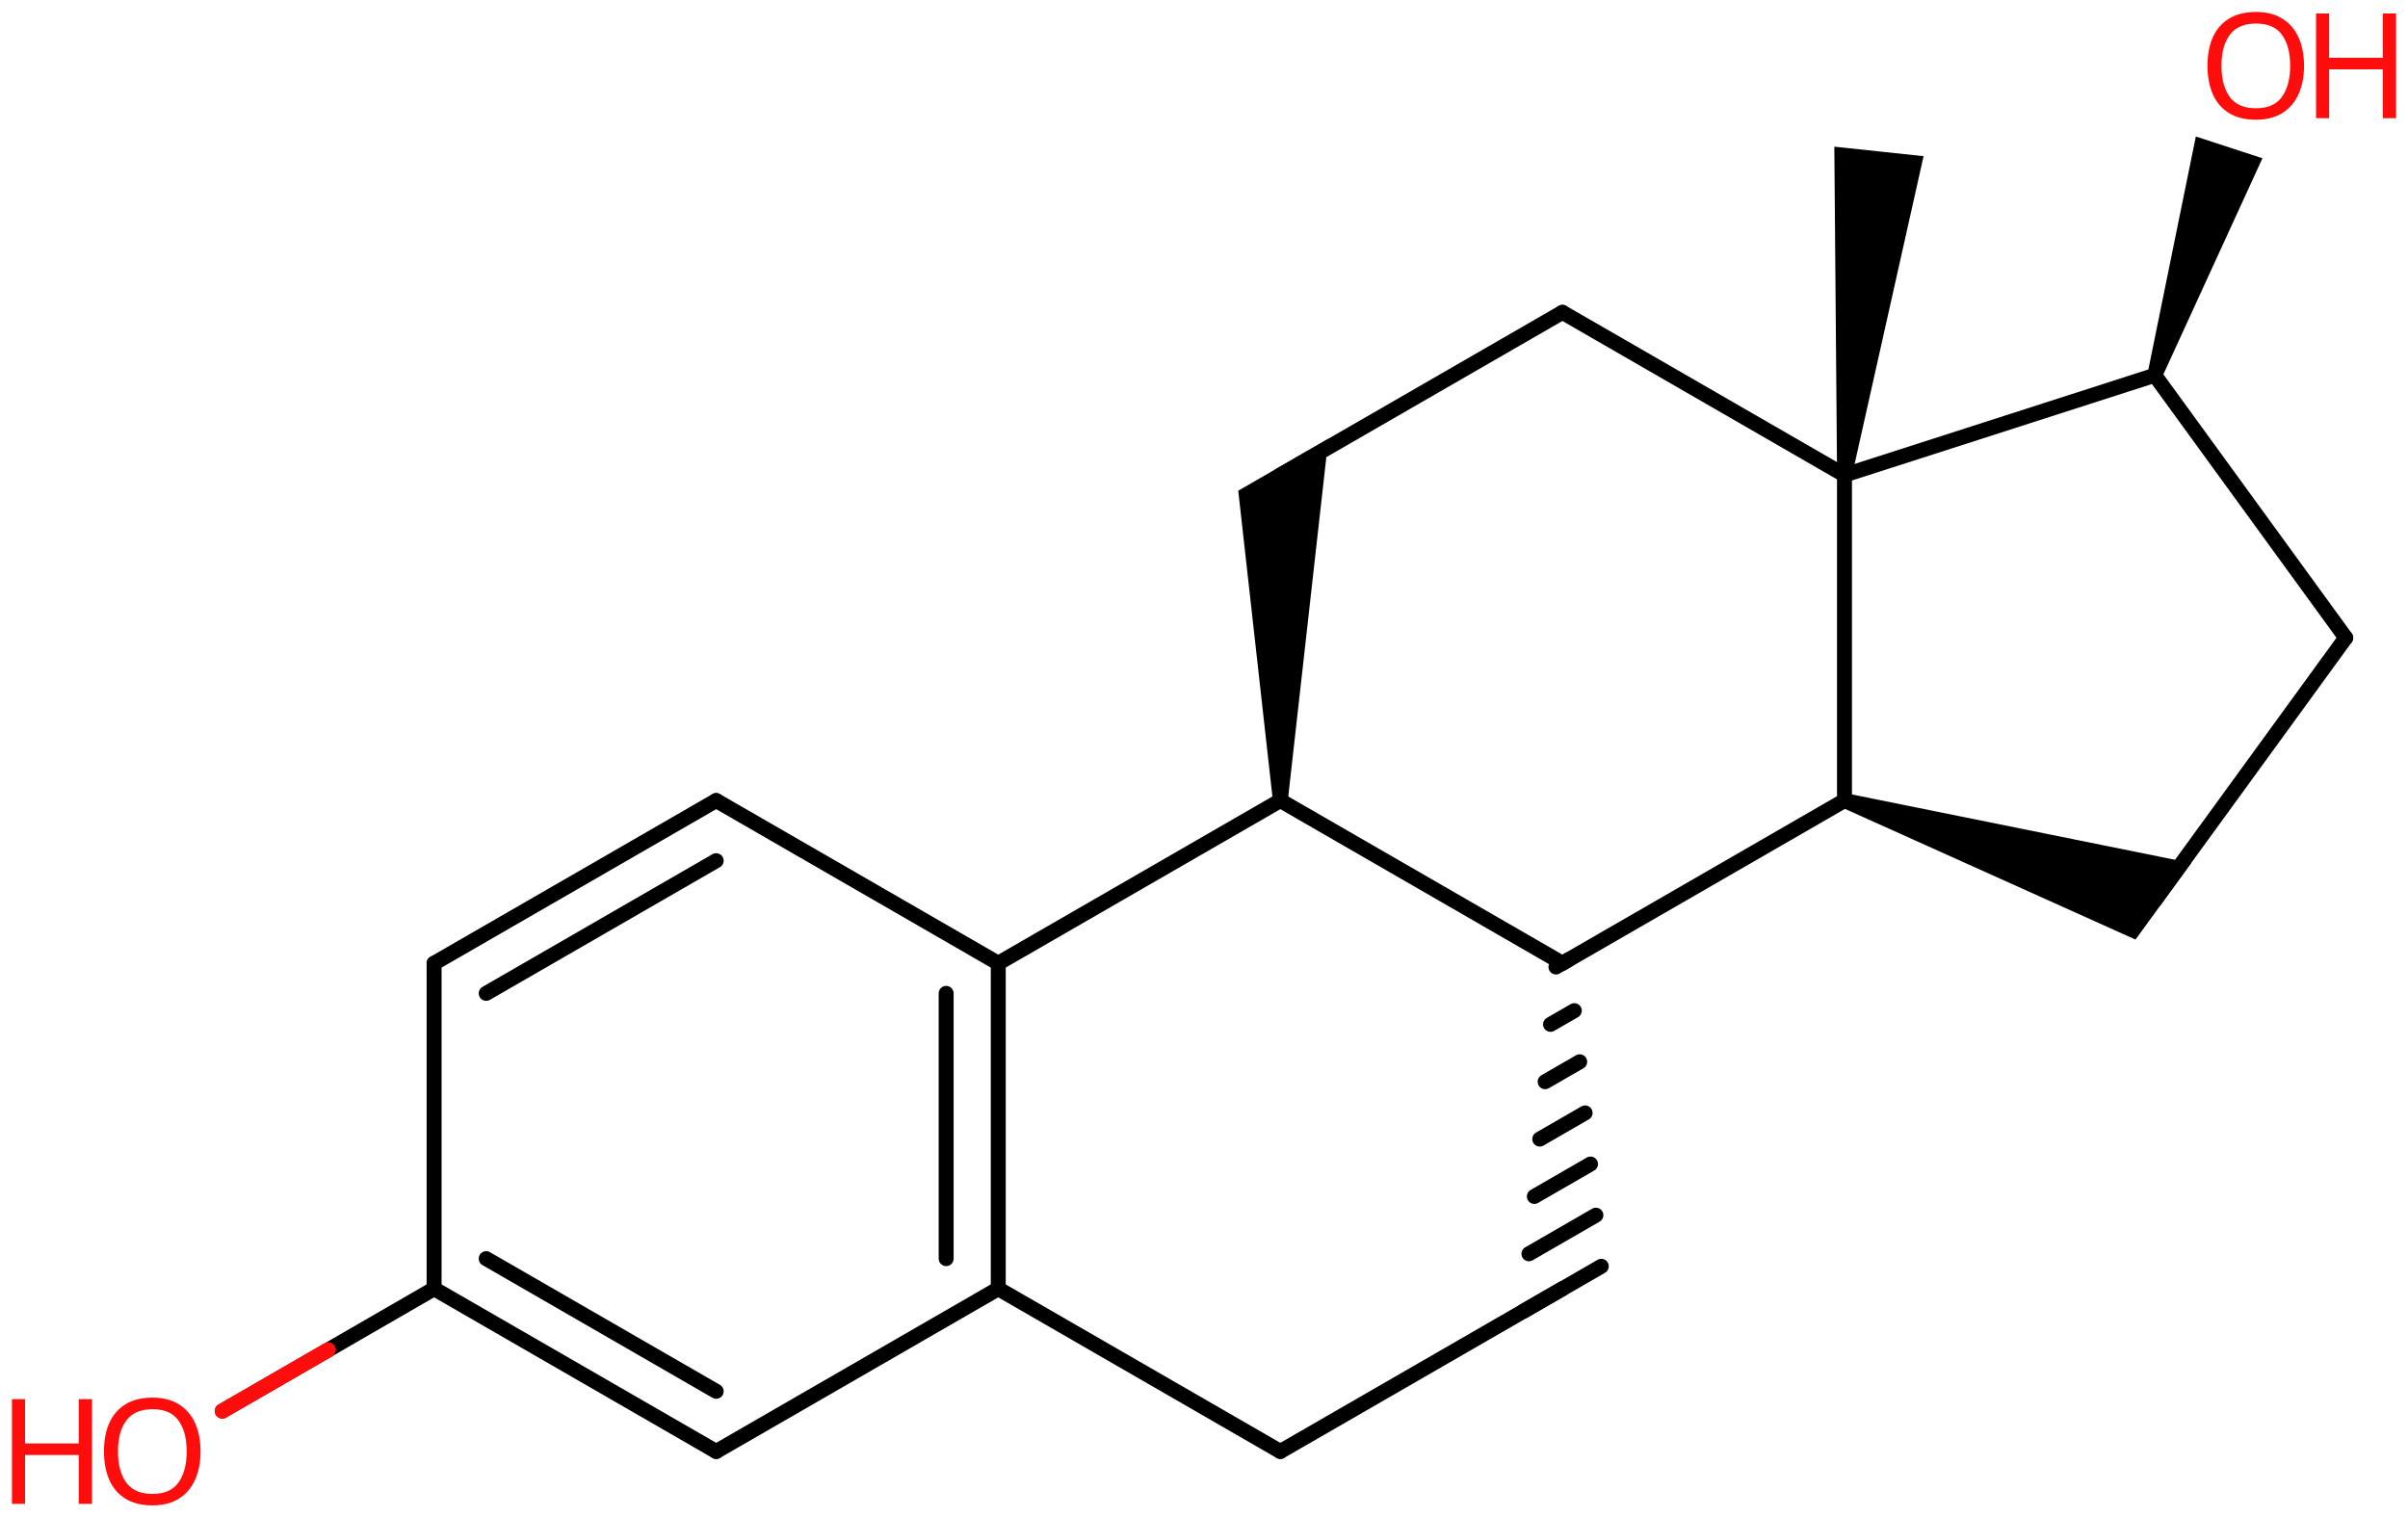 <svg xmlns="http://www.w3.org/2000/svg" xmlns:xlink="http://www.w3.org/1999/xlink" height="71.01mm" version="1.2" viewBox="0 0 112.689 71.01" width="112.689mm">
      
    <desc>Generated by the Chemistry Development Kit (http://github.com/cdk)</desc>
      
    <g fill="#000000" stroke="#000000" stroke-linecap="round" stroke-linejoin="round" stroke-width=".7">
            
        <rect fill="#FFFFFF" height="72.0" stroke="none" width="113.0" x=".0" y=".0"/>
            
        <g class="mol" id="mol1">
                  
            <path class="bond" d="M85.97 22.195l.697 .074l3.352 -14.96l-2.089 -.223l-2.088 -.222z" id="mol1bnd1" stroke="none"/>
                  
            <line class="bond" id="mol1bnd2" x1="86.318" x2="73.118" y1="22.232" y2="14.617"/>
                  
            <line class="bond" id="mol1bnd3" x1="73.118" x2="59.917" y1="14.617" y2="22.232"/>
                  
            <path class="bond" d="M59.567 37.464h.7l1.899 -16.933l-2.249 1.297l-1.97 1.137z" id="mol1bnd4" stroke="none"/>
                  
            <line class="bond" id="mol1bnd5" x1="59.917" x2="73.118" y1="37.464" y2="45.08"/>
                  
            <line class="bond" id="mol1bnd6" x1="73.118" x2="86.318" y1="45.08" y2="37.464"/>
                  
            <line class="bond" id="mol1bnd7" x1="86.318" x2="86.318" y1="22.232" y2="37.464"/>
                  
            <path class="bond" d="M86.426 37.131l-.215 .666l13.726 6.174l1.253 -1.723l1.351 -1.858z" id="mol1bnd8" stroke="none"/>
                  
            <line class="bond" id="mol1bnd9" x1="100.839" x2="109.775" y1="42.135" y2="29.848"/>
                  
            <line class="bond" id="mol1bnd10" x1="109.775" x2="100.839" y1="29.848" y2="17.561"/>
                  
            <line class="bond" id="mol1bnd11" x1="86.318" x2="100.839" y1="22.232" y2="17.561"/>
                  
            <path class="bond" d="M100.506 17.453l.666 .217l4.705 -10.264l-1.558 -.509l-1.559 -.508z" id="mol1bnd12" stroke="none"/>
                  
            <g class="bond" id="mol1bnd13">
                        
                <line x1="72.815" x2="73.421" y1="45.255" y2="44.905"/>
                        
                <line x1="72.562" x2="73.674" y1="47.939" y2="47.298"/>
                        
                <line x1="72.309" x2="73.926" y1="50.623" y2="49.69"/>
                        
                <line x1="72.057" x2="74.179" y1="53.308" y2="52.083"/>
                        
                <line x1="71.804" x2="74.432" y1="55.992" y2="54.476"/>
                        
                <line x1="71.551" x2="74.684" y1="58.676" y2="56.869"/>
                        
                <line x1="71.299" x2="74.937" y1="61.361" y2="59.262"/>
                      
            </g>
                  
            <line class="bond" id="mol1bnd14" x1="73.118" x2="59.917" y1="60.311" y2="67.927"/>
                  
            <line class="bond" id="mol1bnd15" x1="59.917" x2="46.716" y1="67.927" y2="60.311"/>
                  
            <g class="bond" id="mol1bnd16">
                        
                <line x1="46.716" x2="46.716" y1="60.311" y2="45.08"/>
                        
                <line x1="44.278" x2="44.278" y1="58.903" y2="46.488"/>
                      
            </g>
                  
            <line class="bond" id="mol1bnd17" x1="59.917" x2="46.716" y1="37.464" y2="45.08"/>
                  
            <line class="bond" id="mol1bnd18" x1="46.716" x2="33.516" y1="45.08" y2="37.464"/>
                  
            <g class="bond" id="mol1bnd19">
                        
                <line x1="33.516" x2="20.315" y1="37.464" y2="45.08"/>
                        
                <line x1="33.516" x2="22.753" y1="40.279" y2="46.488"/>
                      
            </g>
                  
            <line class="bond" id="mol1bnd20" x1="20.315" x2="20.315" y1="45.08" y2="60.311"/>
                  
            <g class="bond" id="mol1bnd21">
                        
                <line x1="20.315" x2="33.516" y1="60.311" y2="67.927"/>
                        
                <line x1="22.753" x2="33.516" y1="58.903" y2="65.112"/>
                      
            </g>
                  
            <line class="bond" id="mol1bnd22" x1="46.716" x2="33.516" y1="60.311" y2="67.927"/>
                  
            <line class="bond" id="mol1bnd23" x1="20.315" x2="10.403" y1="60.311" y2="66.036"/>
                  
            <g class="atom" id="mol1atm11">
                        
                <path d="M107.823 3.078q-.0 .756 -.256 1.328q-.256 .565 -.756 .881q-.5 .315 -1.244 .315q-.756 .0 -1.262 -.315q-.506 -.316 -.756 -.887q-.244 -.572 -.244 -1.334q-.0 -.75 .244 -1.309q.25 -.566 .756 -.881q.506 -.316 1.274 -.316q.732 .0 1.232 .316q.5 .309 .756 .875q.256 .565 .256 1.327zM103.959 3.078q.0 .923 .387 1.459q.393 .53 1.221 .53q.839 -.0 1.22 -.53q.387 -.536 .387 -1.459q.0 -.929 -.387 -1.452q-.381 -.524 -1.208 -.524q-.834 -.0 -1.227 .524q-.393 .523 -.393 1.452z" fill="#FF0D0D" stroke="none"/>
                        
                <path d="M112.129 5.531h-.619v-2.286h-2.512v2.286h-.613v-4.9h.613v2.072h2.512v-2.072h.619v4.9z" fill="#FF0D0D" stroke="none"/>
                      
            </g>
                  
            <g class="atom" id="mol1atm20">
                        
                <path d="M9.385 67.926q-.0 .756 -.256 1.328q-.256 .565 -.756 .881q-.5 .315 -1.245 .315q-.756 .0 -1.262 -.315q-.506 -.316 -.756 -.887q-.244 -.572 -.244 -1.334q.0 -.75 .244 -1.309q.25 -.566 .756 -.881q.506 -.316 1.274 -.316q.733 .0 1.233 .316q.5 .309 .756 .875q.256 .565 .256 1.327zM5.521 67.926q.0 .923 .387 1.459q.393 .53 1.22 .53q.84 -.0 1.221 -.53q.387 -.536 .387 -1.459q-.0 -.929 -.387 -1.452q-.381 -.524 -1.209 -.524q-.833 -.0 -1.226 .524q-.393 .523 -.393 1.452z" fill="#FF0D0D" stroke="none"/>
                        
                <path d="M4.305 70.379h-.62v-2.286h-2.512v2.286h-.613v-4.9h.613v2.072h2.512v-2.072h.62v4.9z" fill="#FF0D0D" stroke="none"/>
                      
            </g>
                
            <line class="hi" id="mol1bnd23" stroke="#FF0D0D" x1="10.403" x2="15.359" y1="66.036" y2="63.174"/>
            <line class="hi" id="mol1bnd23" stroke="#FF0D0D" x1="10.403" x2="15.359" y1="66.036" y2="63.174"/>
        </g>
          
    </g>
    
</svg>
